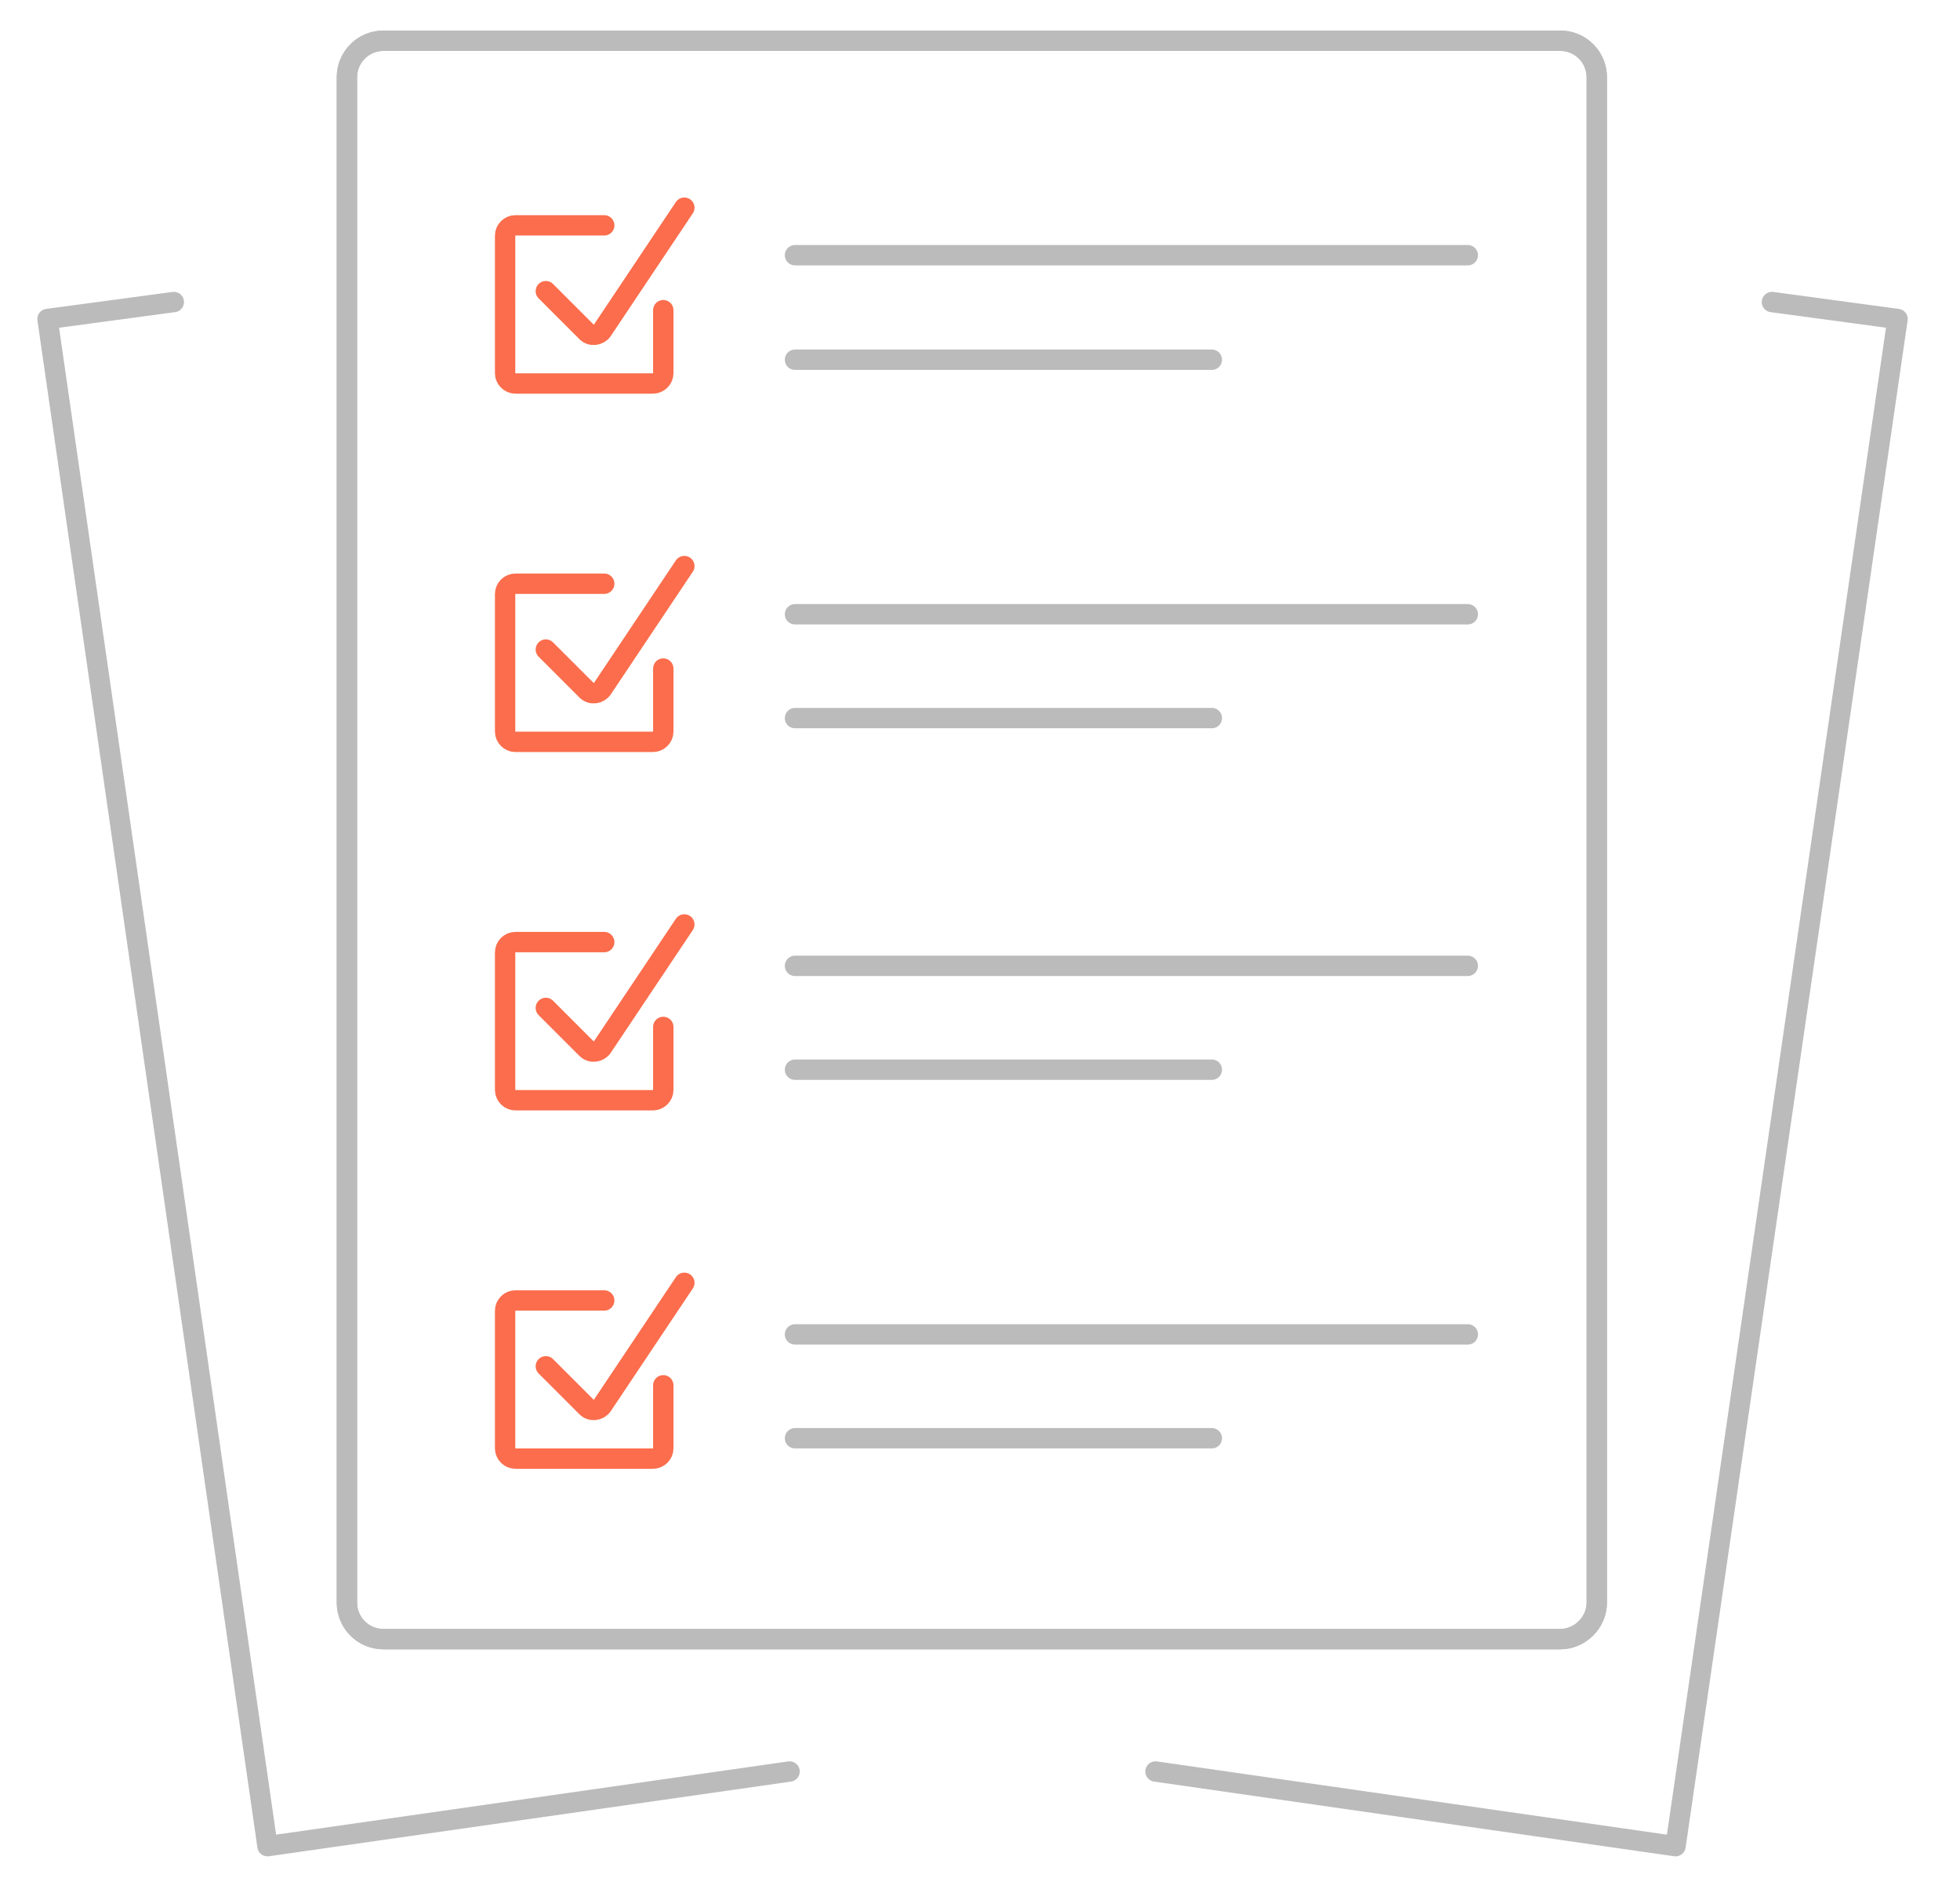 <?xml version="1.0" encoding="utf-8"?>
<!-- Generator: Adobe Illustrator 22.1.0, SVG Export Plug-In . SVG Version: 6.00 Build 0)  -->
<svg version="1.1" id="Layer_1" xmlns="http://www.w3.org/2000/svg" xmlns:xlink="http://www.w3.org/1999/xlink" x="0px" y="0px"
	 viewBox="0 0 288.7 276.7" style="enable-background:new 0 0 288.7 276.7;" xml:space="preserve">
<style type="text/css">
	.st0{fill:none;stroke:#BBBBBB;stroke-width:3;stroke-linecap:round;stroke-linejoin:round;stroke-miterlimit:10;}
	.st1{fill:none;stroke:#FB6D4C;stroke-width:3;stroke-linecap:round;stroke-linejoin:round;stroke-miterlimit:10;}
</style>
<path class="st0" d="M229.8,241.5H56.5c-3,0-5.4-2.4-5.4-5.4V11.4c0-3,2.4-5.4,5.4-5.4h173.3c3,0,5.4,2.4,5.4,5.4v224.7
	C235.2,239.1,232.7,241.5,229.8,241.5z"/>
<path class="st0" d="M229.8,241.5H56.5c-3,0-5.4-2.4-5.4-5.4V11.4c0-3,2.4-5.4,5.4-5.4h173.3c3,0,5.4,2.4,5.4,5.4v224.7
	C235.2,239.1,232.7,241.5,229.8,241.5z"/>
<path class="st0" d="M25.6,44.5L7,47l32.4,225l76.9-11"/>
<path class="st0" d="M170.2,261l76.6,11l32.7-225L261,44.5"/>
<g>
	<path class="st0" d="M117.1,90.5h99.1"/>
	<path class="st0" d="M178.5,105.8h-61.4"/>
	<path class="st1" d="M80.4,95.7l6,6c0.7,0.7,1.8,0.5,2.3-0.2l12.1-18.1"/>
	<path class="st1" d="M89,86H75.9c-0.8,0-1.5,0.7-1.5,1.5v20.3c0,0.8,0.7,1.5,1.5,1.5h20.3c0.8,0,1.5-0.7,1.5-1.5v-9.3"/>
</g>
<g>
	<path class="st0" d="M117.1,37.6h99.1"/>
	<path class="st0" d="M178.5,53h-61.4"/>
	<path class="st1" d="M80.4,42.9l6,6c0.7,0.7,1.8,0.5,2.3-0.2l12.1-18.1"/>
	<path class="st1" d="M89,33.2H75.9c-0.8,0-1.5,0.7-1.5,1.5V55c0,0.8,0.7,1.5,1.5,1.5h20.3c0.8,0,1.5-0.7,1.5-1.5v-9.3"/>
</g>
<g>
	<path class="st0" d="M117.1,142.3h99.1"/>
	<path class="st0" d="M178.5,157.6h-61.4"/>
	<path class="st1" d="M80.4,148.5l6,6c0.7,0.7,1.8,0.5,2.3-0.2l12.1-18.1"/>
	<path class="st1" d="M89,138.8H75.9c-0.8,0-1.5,0.7-1.5,1.5v20.3c0,0.8,0.7,1.5,1.5,1.5h20.3c0.8,0,1.5-0.7,1.5-1.5v-9.3"/>
</g>
<g>
	<path class="st0" d="M117.1,196.6h99.1"/>
	<path class="st0" d="M178.5,211.9h-61.4"/>
	<path class="st1" d="M80.4,201.3l6,6c0.7,0.7,1.8,0.5,2.3-0.2l12.1-18.1"/>
	<path class="st1" d="M89,191.6H75.9c-0.8,0-1.5,0.7-1.5,1.5v20.3c0,0.8,0.7,1.5,1.5,1.5h20.3c0.8,0,1.5-0.7,1.5-1.5v-9.3"/>
</g>
</svg>

